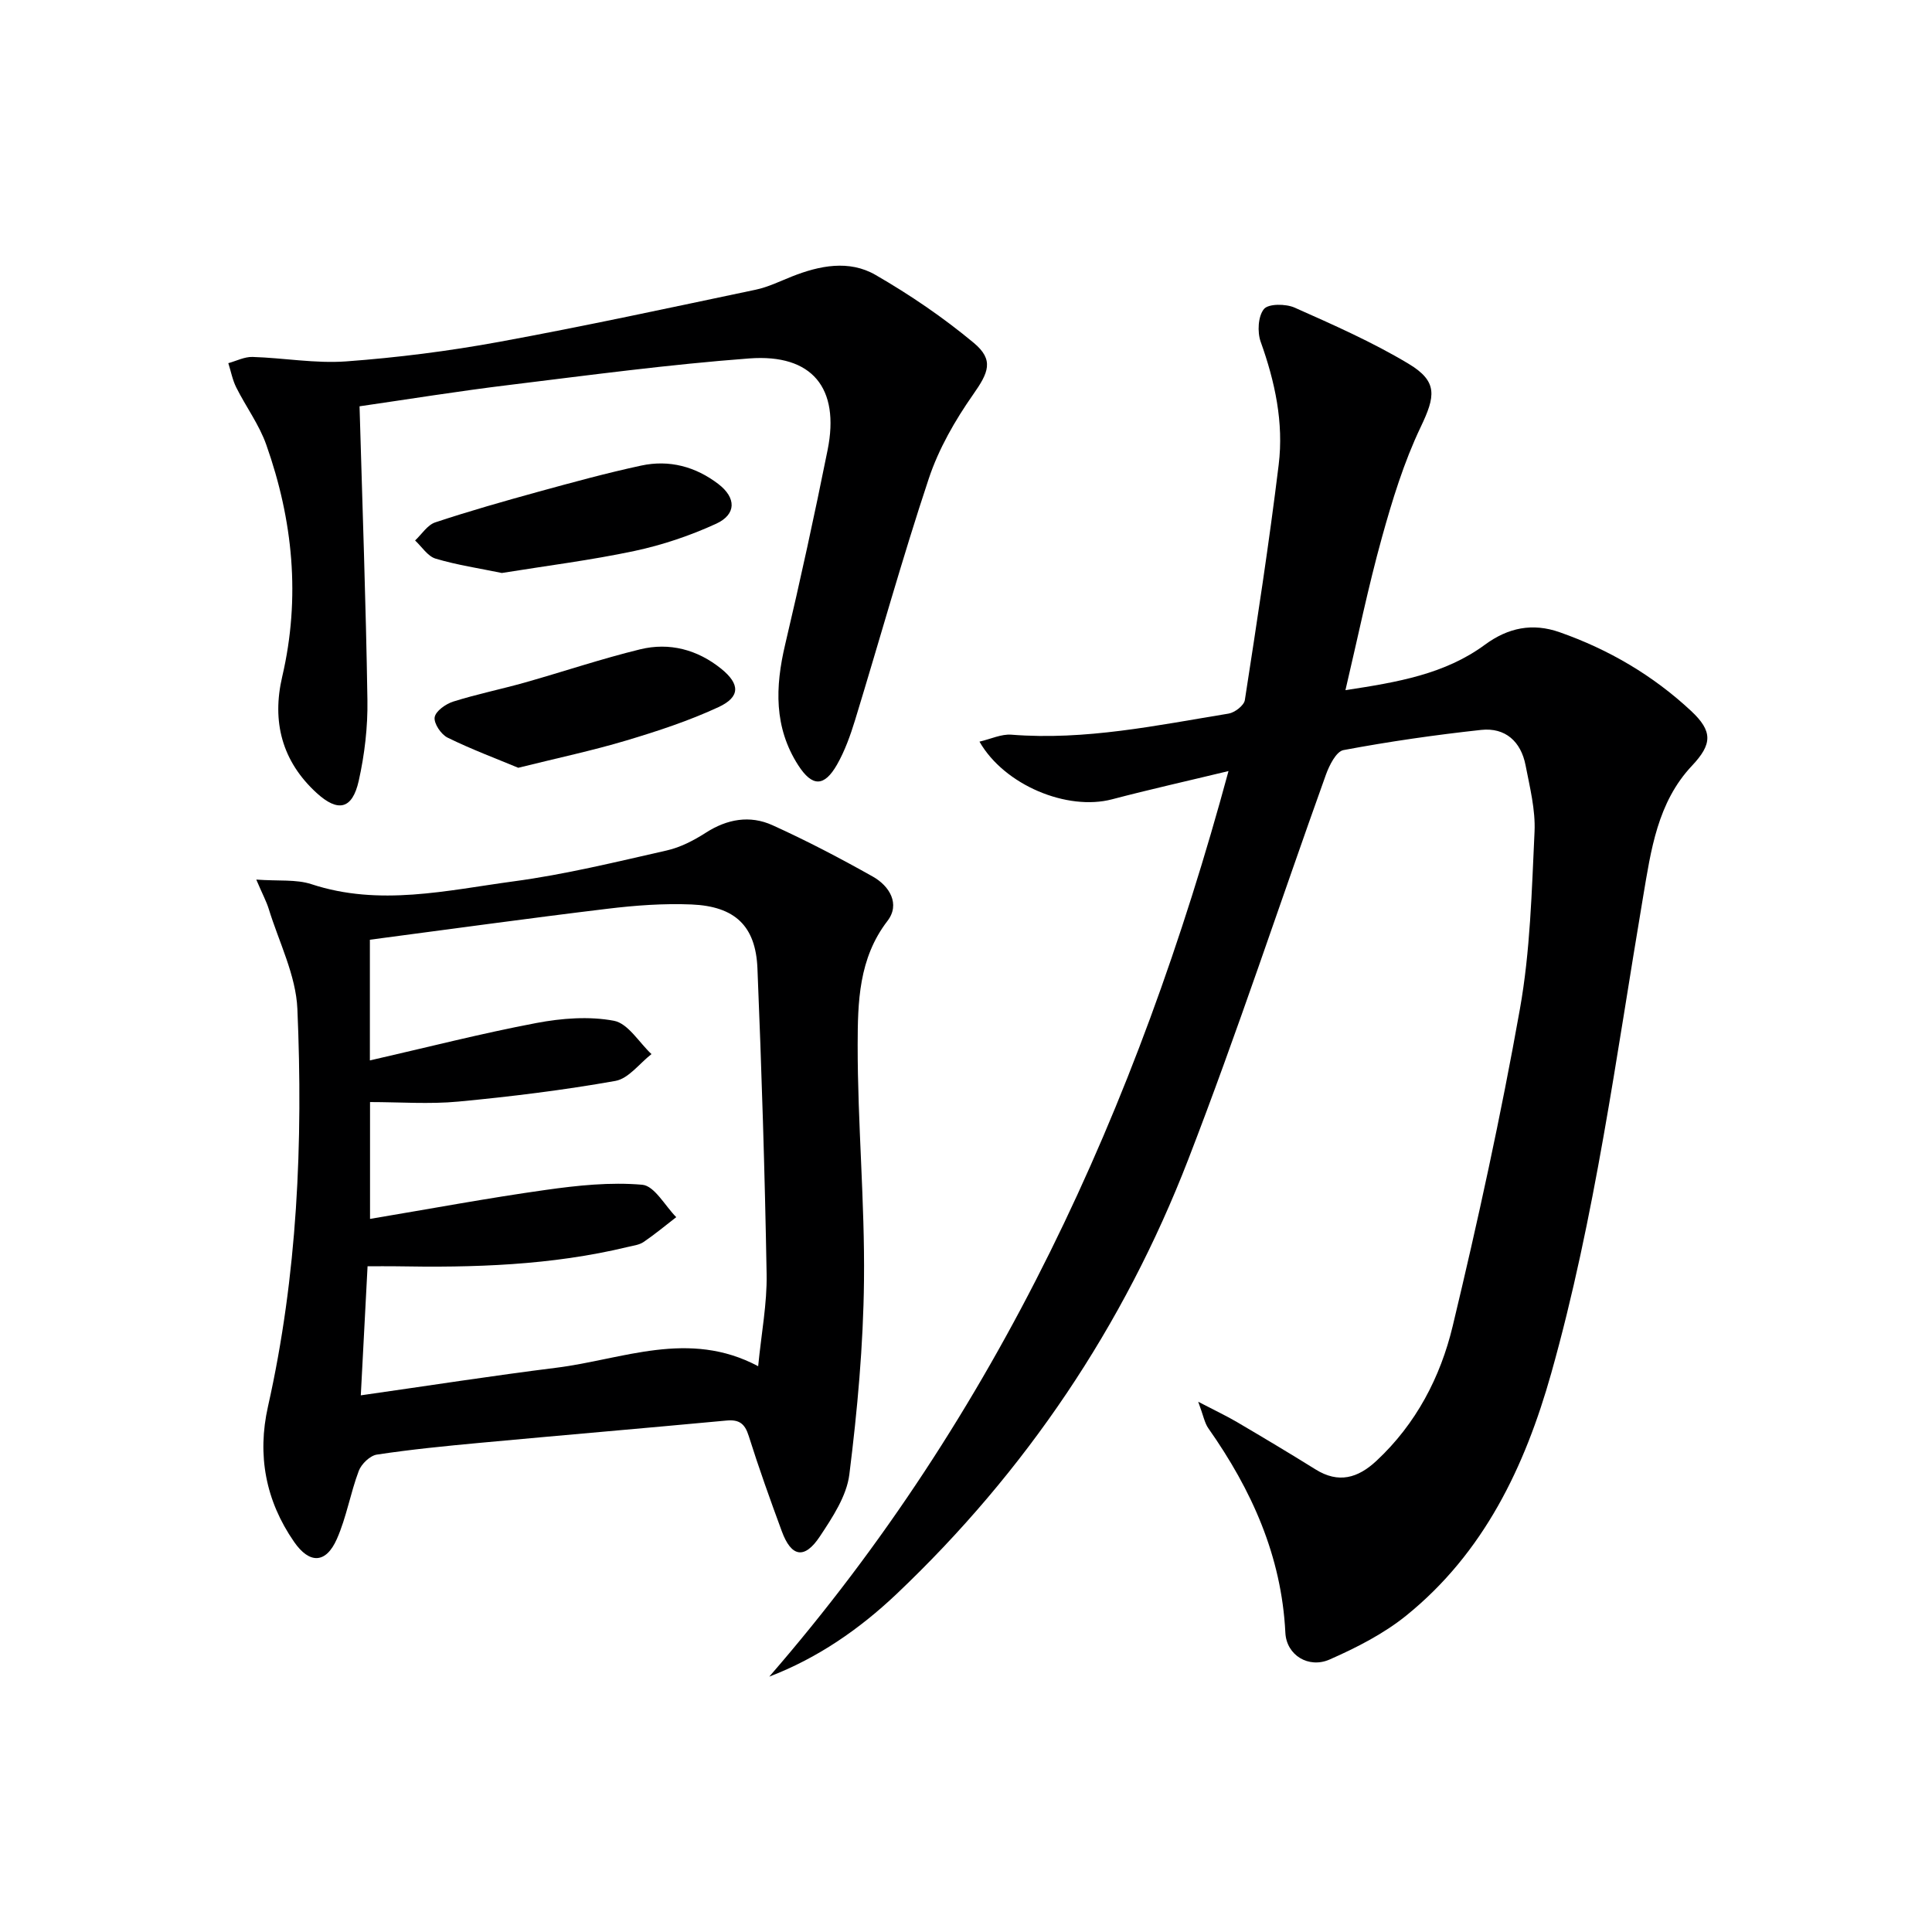 <svg enable-background="new 0 0 400 400" viewBox="0 0 400 400" xmlns="http://www.w3.org/2000/svg"><path d="m159.27 347.13c47.15-54.31 76.17-117.64 95.08-187.49-8.53 2.06-16.36 3.81-24.12 5.85-9.25 2.43-22.27-2.9-27.44-11.94 2.33-.54 4.53-1.61 6.63-1.44 15.26 1.21 30.08-1.93 44.96-4.37 1.27-.21 3.17-1.68 3.35-2.78 2.51-16.23 5.02-32.46 7.01-48.76 1.06-8.68-.76-17.16-3.73-25.44-.72-2.02-.55-5.29.68-6.78.94-1.13 4.52-1.1 6.35-.29 8 3.56 16.08 7.12 23.58 11.62 6.15 3.69 5.55 6.75 2.51 13.12-3.47 7.27-5.88 15.13-8.04 22.93-2.82 10.16-4.94 20.52-7.53 31.53 10.85-1.65 20.6-3.32 28.88-9.41 4.81-3.54 9.86-4.56 15.48-2.58 10.16 3.57 19.3 8.93 27.18 16.27 4.55 4.24 4.41 6.9.21 11.36-7.17 7.61-8.5 17.54-10.12 27.12-5.59 33.05-9.92 66.34-19.03 98.69-5.46 19.38-13.95 37.15-29.99 50.13-4.7 3.8-10.32 6.66-15.88 9.11-4.33 1.91-8.94-.85-9.17-5.55-.79-15.89-6.98-29.57-15.94-42.31-.79-1.12-1.03-2.63-2.1-5.5 3.59 1.87 5.88 2.94 8.05 4.22 5.44 3.2 10.87 6.44 16.23 9.78 4.77 2.98 8.78 1.81 12.62-1.77 8.2-7.64 13.25-17.33 15.78-27.88 5.22-21.75 10-43.64 13.92-65.66 2.15-12.04 2.45-24.44 3.03-36.71.21-4.55-.98-9.22-1.86-13.77-.95-4.89-4.18-7.85-9.19-7.31-9.55 1.04-19.08 2.41-28.51 4.18-1.5.28-2.94 3.16-3.64 5.11-9.53 26.55-18.33 53.38-28.51 79.68-13.33 34.44-33.6 64.54-60.47 90.02-7.63 7.2-16.17 13.14-26.26 17.02z" fill="#000001"/><path d="m53.06 182.11c4.59.34 8.25-.09 11.42.95 14.09 4.64 28.03 1.28 41.9-.59 10.65-1.43 21.16-4.01 31.66-6.39 2.84-.64 5.62-2.09 8.1-3.68 4.42-2.84 9.12-3.66 13.77-1.56 7.09 3.21 14.01 6.83 20.8 10.65 3.47 1.95 5.71 5.7 3.03 9.18-5.98 7.77-6.15 16.83-6.17 25.66-.02 16.27 1.49 32.55 1.31 48.82-.14 13.39-1.37 26.82-3.03 40.11-.56 4.49-3.5 8.91-6.11 12.85-3.18 4.79-5.91 4.27-7.88-1.09-2.41-6.54-4.76-13.1-6.85-19.74-.8-2.55-1.98-3.42-4.61-3.17-17.03 1.59-34.07 3.04-51.1 4.62-7.11.66-14.22 1.36-21.28 2.43-1.42.22-3.2 1.94-3.74 3.37-1.74 4.62-2.55 9.62-4.54 14.11-2.27 5.13-5.67 5.18-8.85.59-5.91-8.53-7.67-17.97-5.41-28.02 6.1-27.14 7.28-54.69 6.09-82.31-.3-7-3.83-13.87-5.95-20.78-.48-1.52-1.26-2.96-2.56-6.01zm21.64 106.78c14.18-2.02 27.29-4.07 40.45-5.71 13.75-1.71 27.42-7.99 41.82-.32.67-6.87 1.86-12.98 1.75-19.06-.37-21.11-1.03-42.22-1.9-63.32-.36-8.76-4.64-12.84-13.65-13.22-5.78-.24-11.64.19-17.39.89-16.43 1.98-32.82 4.26-49.2 6.41v24.99c11.91-2.72 23.13-5.6 34.48-7.75 5.23-.99 10.9-1.43 16.05-.46 2.92.55 5.2 4.49 7.77 6.9-2.47 1.92-4.73 5.06-7.46 5.55-10.75 1.91-21.63 3.25-32.51 4.28-6.02.57-12.15.1-18.3.1v24.19c12.44-2.08 24.34-4.31 36.31-5.99 6.63-.94 13.45-1.66 20.05-1.08 2.53.22 4.71 4.36 7.04 6.71-2.24 1.73-4.42 3.55-6.76 5.14-.91.62-2.17.76-3.29 1.03-15.81 3.82-31.9 4.3-48.05 4-1.78-.03-3.55 0-5.81 0-.47 8.9-.91 17.3-1.4 26.72z" fill="#000001"/><path d="m74.44 84.12c.59 20.65 1.32 40.72 1.63 60.8.09 5.58-.58 11.3-1.8 16.75-1.33 5.92-4.3 6.54-8.71 2.51-7.21-6.59-9.3-14.81-7.13-24.09 3.82-16.37 2.23-32.37-3.3-48.01-1.47-4.17-4.22-7.87-6.22-11.87-.78-1.56-1.1-3.34-1.64-5.02 1.67-.46 3.36-1.34 5.02-1.29 6.48.2 13 1.39 19.41.92 10.58-.78 21.16-2.12 31.59-4.03 17.79-3.26 35.47-7.09 53.17-10.81 2.56-.54 5-1.74 7.46-2.72 5.76-2.29 11.88-3.5 17.35-.34 7.12 4.11 14.01 8.8 20.33 14.06 4.27 3.55 3.04 6.19-.11 10.68-3.75 5.35-7.15 11.27-9.2 17.44-5.5 16.53-10.16 33.34-15.26 50-.97 3.16-2.11 6.35-3.73 9.2-2.66 4.65-5.14 4.63-8.04.13-5.04-7.84-4.77-16.22-2.71-24.95 3.16-13.39 6.09-26.84 8.8-40.33 2.57-12.8-3.18-19.92-16.22-18.94-16.55 1.24-33.04 3.45-49.52 5.47-10.67 1.29-21.28 3.01-31.17 4.44z" fill="#000001"/><path d="m107.3 158.96c-4.49-1.87-9.68-3.81-14.63-6.24-1.35-.66-2.87-2.93-2.68-4.21.2-1.28 2.29-2.76 3.83-3.25 4.88-1.54 9.92-2.56 14.85-3.95 7.96-2.25 15.82-4.91 23.85-6.87 6.08-1.49 11.88.05 16.8 4.02 3.92 3.17 3.97 5.84-.56 7.94-6.12 2.84-12.61 4.97-19.09 6.91-6.95 2.08-14.08 3.59-22.37 5.65z" fill="#000001"/><path d="m103.9 118.63c-4.69-.97-9.29-1.65-13.71-2.97-1.64-.49-2.85-2.46-4.25-3.76 1.38-1.29 2.55-3.21 4.18-3.75 7.08-2.35 14.26-4.39 21.45-6.37 7.03-1.93 14.08-3.86 21.2-5.39 5.8-1.25 11.26.22 15.97 3.83 3.71 2.85 3.74 6.27-.46 8.21-5.36 2.46-11.1 4.4-16.87 5.63-9.07 1.93-18.3 3.08-27.51 4.57z" fill="#000001"/></svg>